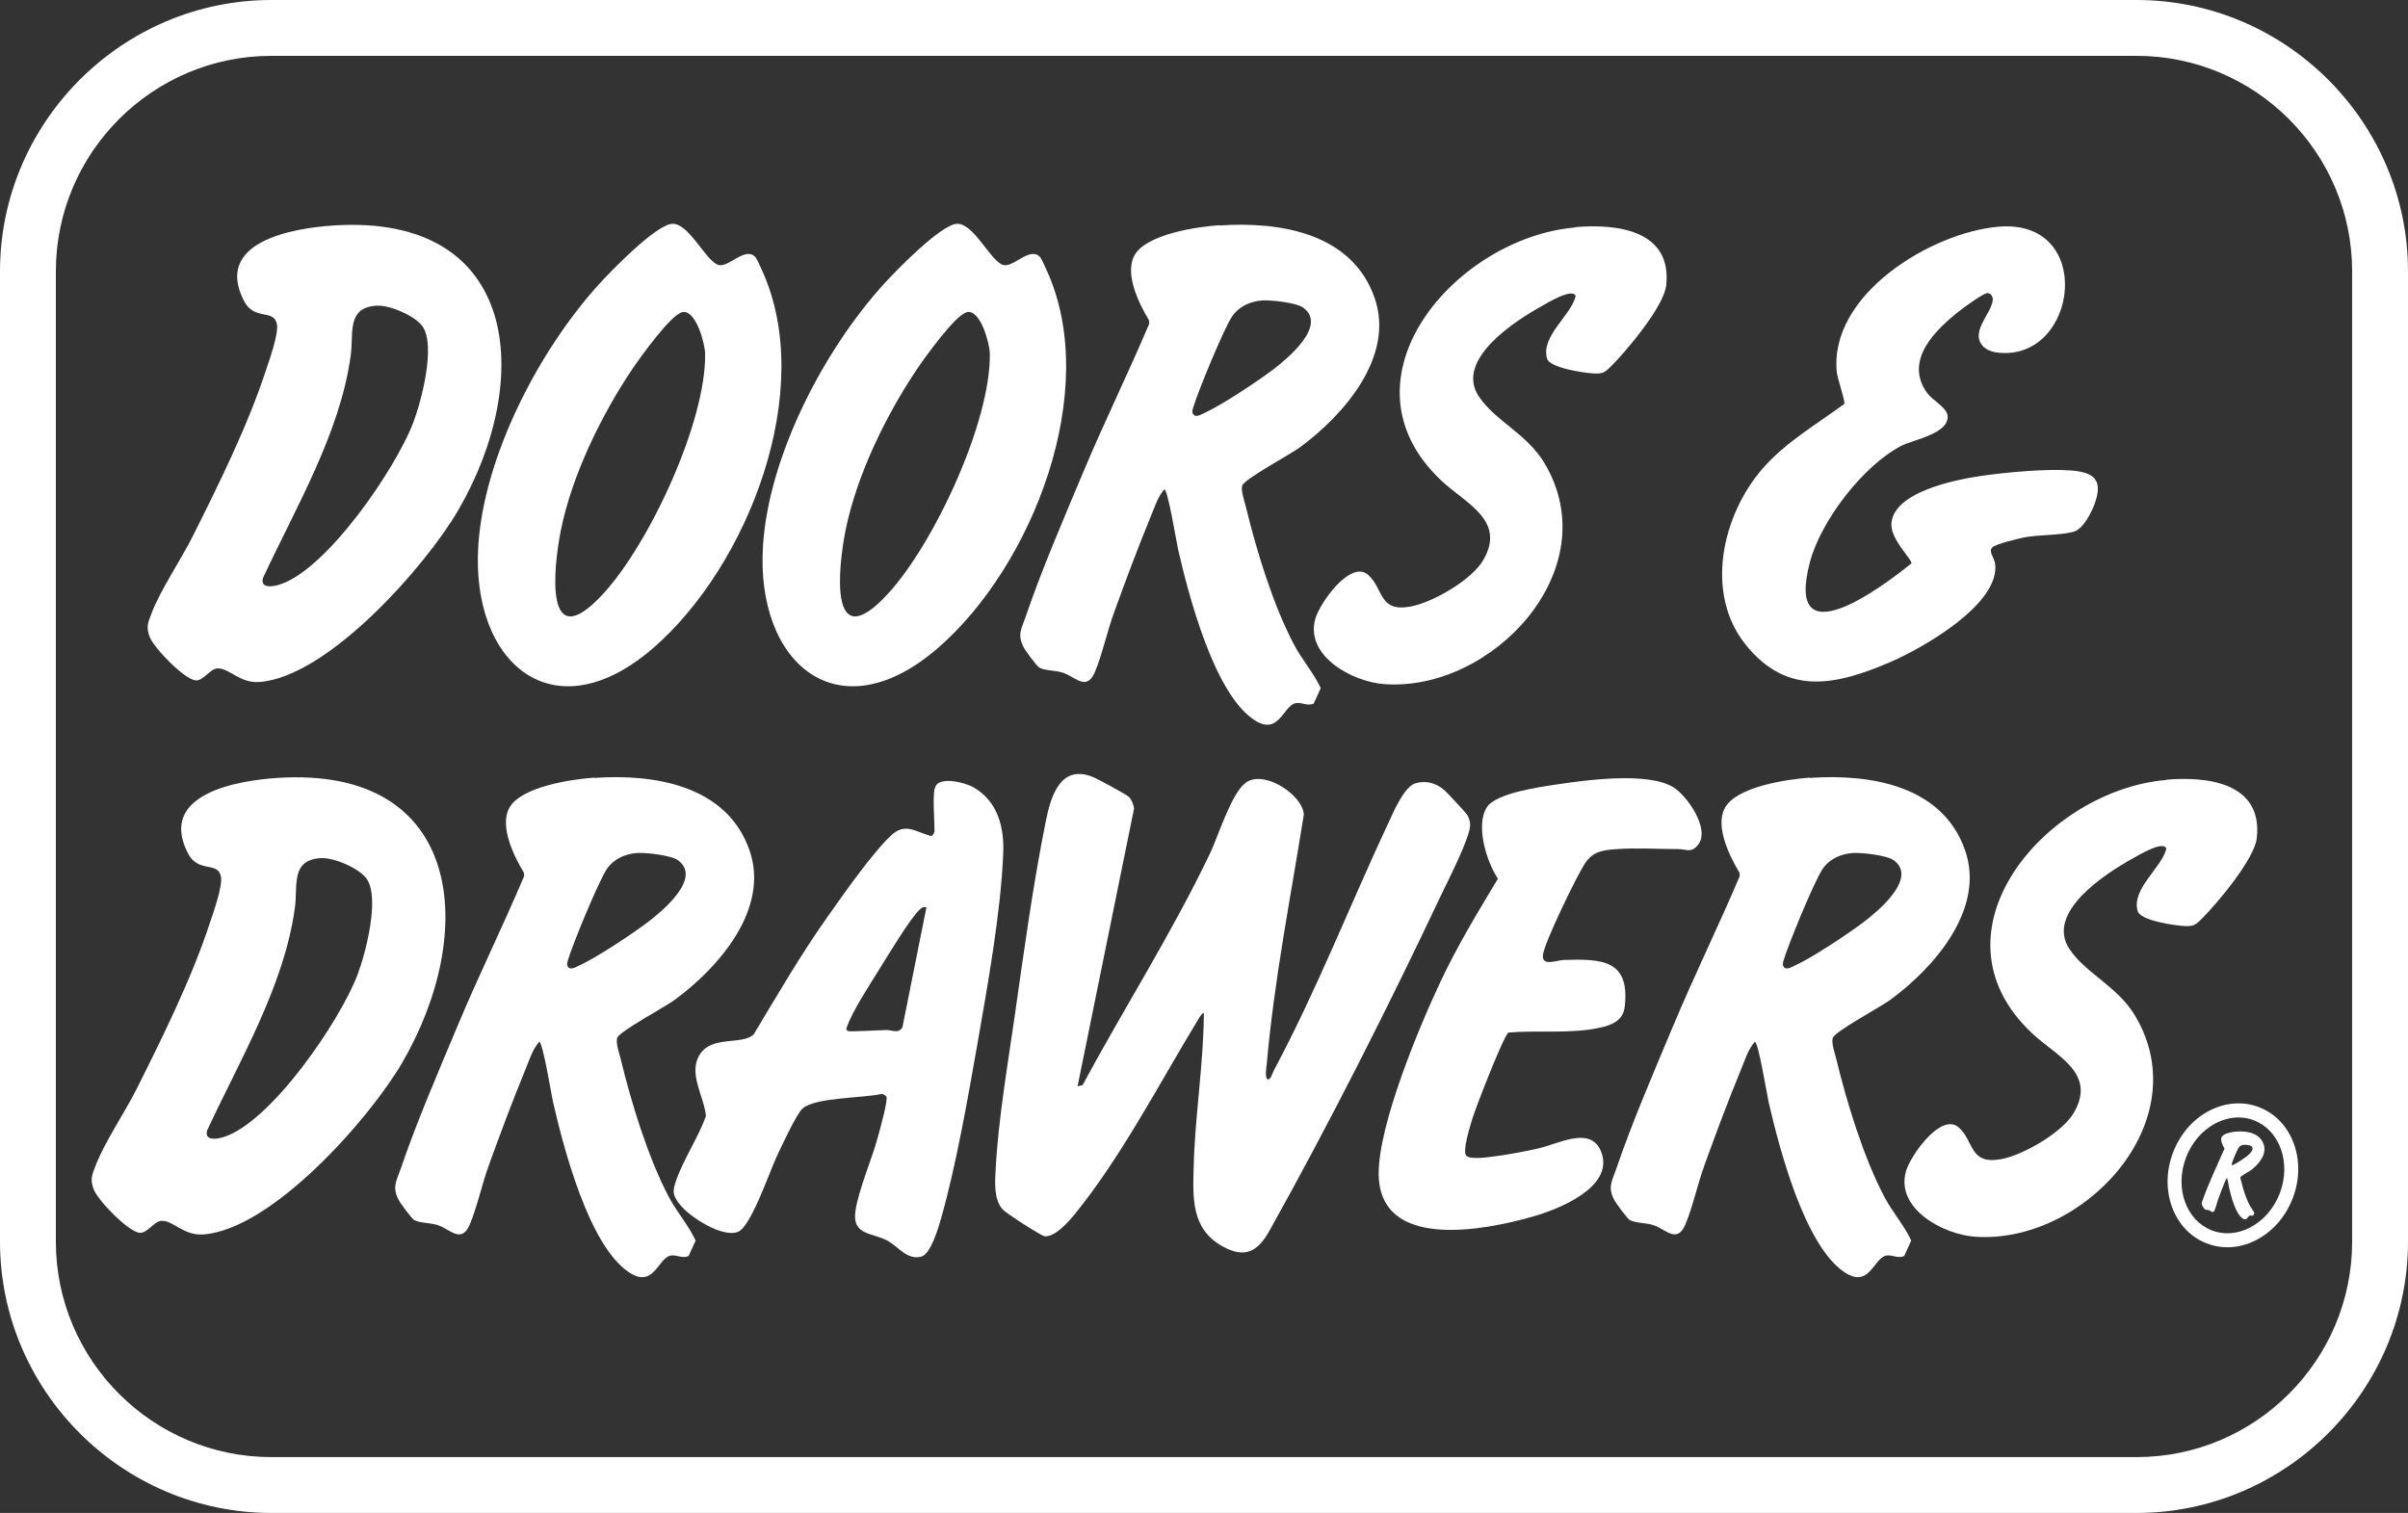  <svg xmlns="http://www.w3.org/2000/svg" id="Layer_2" data-name="Layer 2" viewBox="0 0 172.46 108.37"><rect x="0" y="0" width="172.46" height="108.37" fill="#333333" stroke="none"/><defs><style> .cls-1 { fill: #fff; } </style></defs><g id="Layer_1-2" data-name="Layer 1"><g><path class="cls-1" d="M87.34,16.15c4.34-.3,9.5.55,11.11,5.19,1.46,4.19-2.19,8.38-5.36,10.71-.68.5-3.99,2.27-4.12,2.73-.11.38.16,1.11.26,1.53.76,3.13,1.95,7.03,3.45,9.87.57,1.08,1.41,2.02,1.91,3.11l-.5,1.1c-.46.23-.91-.14-1.35-.01-.87.26-1.18,2.38-2.97,1.15-2.84-1.94-4.65-8.92-5.4-12.2-.11-.49-.73-4.28-.98-4.28-.48.54-.73,1.36-1.01,2.04-.92,2.23-1.78,4.54-2.6,6.81-.48,1.31-.86,3.06-1.37,4.25-.6,1.39-1.4.32-2.3.03-.51-.17-1.34-.14-1.7-.38-.19-.13-.99-1.21-1.11-1.46-.45-.91-.14-1.3.16-2.17,1.11-3.28,2.72-7.01,4.07-10.23,1.51-3.62,3.25-7.14,4.78-10.76l-.02-.24c-.71-1.18-1.75-3.29-1.06-4.61.8-1.56,4.52-2.09,6.11-2.2ZM90.4,21.52c-.84.06-1.67.42-2.16,1.15-.6.9-2.45,5.39-2.78,6.51-.06.2-.13.39.06.56.2.14.53-.06.72-.15,1.26-.57,3.8-2.26,4.94-3.12,1-.76,3.91-3.15,2.16-4.43-.51-.37-2.31-.56-2.95-.52Z"></path><path class="cls-1" d="M23.89,16.15c13.38-.86,14.36,11.08,8.92,20.41-2.36,4.04-9.33,11.93-14.23,12.29-1.44.11-2.19-1.05-3.04-.97-.52.05-1,.93-1.56.85-.83-.12-2.96-2.32-3.26-3.11-.27-.73-.12-1.02.13-1.68.64-1.69,2.08-3.79,2.94-5.5,1.86-3.71,3.95-7.94,5.24-11.87.25-.75.95-2.69.8-3.37-.24-1.1-1.63-.2-2.37-1.67-2.15-4.23,3.53-5.19,6.43-5.38ZM27.06,21.89c-2.27.09-1.72,1.96-1.94,3.56-.76,5.59-3.95,10.92-6.29,15.96-.19.76.71.62,1.2.46,3.41-1.09,8.3-8.3,9.56-11.58.59-1.55,1.63-5.5.68-6.9-.51-.75-2.32-1.53-3.21-1.49Z"></path><path class="cls-1" d="M142.09,24.87c-1.09-1.04.54-2.39.63-3.37.02-.24-.12-.49-.37-.51s-1.66,1-1.95,1.23c-1.74,1.36-4.08,3.57-2.38,5.93.38.52,1.39,1.03,1.46,1.6.17,1.3-2.41,1.73-3.3,2.18-2.74,1.41-5.78,5.38-6.56,8.35-1.81,6.93,5.05,1.88,7.28.07.05-.26-1.46-1.68-1.44-2.78.06-2.33,4.63-3.22,6.42-3.48s4.72-.53,6.46-.39c1.6.13,2.29.64,1.7,2.32-.22.63-.82,1.85-1.49,2.05-.94.29-2.5.21-3.6.43-.45.09-1.95.45-2.24.69-.35.28.12.74.18,1.18.38,2.9-5.21,6.06-7.48,7.04-3.92,1.68-7.42,2.48-10.4-1.25-2.94-3.68-1.67-9.25,1.21-12.58,1.65-1.9,3.87-3.18,5.87-4.65.08-.18-.49-1.79-.54-2.27-.56-5.56,6.74-9.99,11.55-10.42,6.97-.62,5.76,9.52.1,9.03-.38-.03-.83-.14-1.11-.41Z"></path><path class="cls-1" d="M48.14,16.03c1.18-.06,2.35,2.56,3.26,2.93.73.3,1.9-1.29,2.66-.59.14.13.4.74.5.96,3.95,8.59-.99,21.21-7.78,27.09-7.17,6.2-13.09,1.06-12.52-7.39.43-6.42,4.35-13.93,8.61-18.64.88-.97,4.1-4.3,5.28-4.36ZM48.88,22.36c-.81.13-3.07,3.3-3.61,4.1-2.22,3.31-4.31,7.6-5.1,11.52-.55,2.76-1.21,9.19,3.06,4.52,3.29-3.59,7.35-12.3,7.27-17.17-.01-.7-.64-3.13-1.62-2.98Z"></path><path class="cls-1" d="M68.53,16.03c1.18-.06,2.35,2.56,3.26,2.93.73.3,1.9-1.29,2.66-.59.14.13.4.74.5.96,3.95,8.59-.99,21.21-7.78,27.09-7.17,6.2-13.09,1.06-12.52-7.39.43-6.42,4.35-13.93,8.61-18.64.88-.97,4.1-4.3,5.28-4.36ZM69.27,22.36c-.81.13-3.07,3.3-3.61,4.1-2.22,3.31-4.31,7.6-5.1,11.52-.55,2.76-1.21,9.19,3.06,4.52,3.29-3.59,7.35-12.3,7.27-17.17-.01-.7-.64-3.13-1.62-2.98Z"></path><path class="cls-1" d="M112.83,16.27c2.99-.26,6.94.23,6.5,4.18-.16,1.5-2.85,4.7-3.97,5.81-.44.43-.57.52-1.22.49s-3.14-.39-3.34-1.06c-.47-1.6,1.71-3.08,2.05-4.48-.19-.63-2.07.51-2.44.72-1.93,1.07-6.23,3.85-4.5,6.46,1.2,1.8,3.45,2.66,4.72,4.81,4.51,7.61-3.79,16.39-11.52,15.8-2.25-.17-5.65-2-4.91-4.67.3-1.1,2.53-4.29,3.8-3.14,1.1.99.74,2.67,3.01,2.26,1.59-.29,4.4-1.91,5.22-3.33,1.67-2.87-1.31-4.08-3.03-5.72-7.67-7.26,1.06-17.38,9.63-18.11Z"></path><path class="cls-1" d="M77.16,77.81l.37-.08c3-5.56,6.41-10.91,9.14-16.62.59-1.25,1.52-4.28,2.54-5.04,1.3-.97,4.08.85,4.17,2.27-.94,5.91-2.12,11.84-2.65,17.81-.02.24-.17,1.06.06,1.16.2.08.36-.49.45-.65,3.09-5.79,5.49-11.95,8.27-17.88.33-.71,1.08-2.44,1.85-2.67s1.49-.03,2.09.49c.21.19,1.54,1.61,1.64,1.78.11.2.19.44.2.67.05.87-1.63,4.11-2.1,5.11-3.75,7.94-8,16.35-12.28,24.01-.82,1.47-1.75,2.01-3.38,1.09-2.22-1.25-2.1-3.47-2.04-5.66.09-3.71.71-7.35.73-11.06-.21.1-.34.38-.46.57-2.74,4.52-5.45,9.75-8.77,13.84-.45.55-1.43,1.68-2.18,1.6-.25-.03-2.79-1.67-3.01-1.93-.64-.73-.54-1.97-.49-2.91.18-3.45.87-7.51,1.37-10.98.64-4.52,1.32-9.45,2.22-13.91.35-1.74,1.02-4.09,3.34-3.18.34.13,2.4,1.25,2.6,1.43.19.17.36.59.38.85l-4.04,19.86Z"></path><path class="cls-1" d="M42.57,55.72c4.34-.3,9.5.55,11.11,5.19,1.46,4.19-2.19,8.38-5.36,10.71-.68.5-3.99,2.27-4.12,2.73-.11.38.16,1.11.26,1.53.76,3.13,1.95,7.03,3.45,9.87.57,1.08,1.41,2.02,1.91,3.11l-.5,1.1c-.46.23-.91-.14-1.35-.01-.87.26-1.18,2.38-2.97,1.15-2.84-1.94-4.65-8.92-5.4-12.2-.11-.49-.73-4.28-.98-4.28-.48.54-.73,1.36-1.01,2.04-.92,2.23-1.78,4.54-2.6,6.81-.48,1.31-.86,3.06-1.37,4.25-.6,1.39-1.4.32-2.3.03-.51-.17-1.34-.14-1.7-.38-.19-.13-.99-1.21-1.11-1.46-.45-.91-.14-1.3.16-2.17,1.11-3.28,2.72-7.01,4.07-10.23,1.51-3.62,3.25-7.14,4.78-10.76l-.02-.24c-.71-1.18-1.75-3.29-1.06-4.61.8-1.56,4.52-2.09,6.11-2.2ZM45.62,61.1c-.84.06-1.67.42-2.16,1.15-.6.9-2.45,5.39-2.78,6.51-.06.2-.13.39.06.56.2.14.53-.06.72-.15,1.26-.57,3.8-2.26,4.94-3.12,1-.76,3.91-3.15,2.16-4.43-.51-.37-2.31-.56-2.95-.52Z"></path><path class="cls-1" d="M129.63,55.72c4.34-.3,9.5.55,11.11,5.19,1.46,4.19-2.19,8.38-5.36,10.71-.68.5-3.99,2.27-4.12,2.73-.11.38.16,1.11.26,1.53.76,3.13,1.95,7.03,3.45,9.87.57,1.08,1.41,2.02,1.91,3.11l-.5,1.1c-.46.23-.91-.14-1.35-.01-.87.26-1.18,2.38-2.97,1.15-2.84-1.94-4.65-8.92-5.4-12.2-.11-.49-.73-4.28-.98-4.28-.48.54-.73,1.36-1.01,2.04-.92,2.23-1.78,4.54-2.6,6.81-.48,1.31-.86,3.06-1.37,4.25-.6,1.39-1.4.32-2.3.03-.51-.17-1.34-.14-1.7-.38-.19-.13-.99-1.21-1.11-1.46-.45-.91-.14-1.3.16-2.17,1.11-3.28,2.72-7.01,4.07-10.23,1.51-3.62,3.25-7.14,4.78-10.76l-.02-.24c-.71-1.18-1.75-3.29-1.06-4.61.8-1.56,4.52-2.09,6.11-2.2ZM132.69,61.1c-.84.06-1.67.42-2.16,1.15-.6.9-2.45,5.39-2.78,6.51-.06.2-.13.39.06.56.2.14.53-.06.72-.15,1.26-.57,3.8-2.26,4.94-3.12,1-.76,3.91-3.15,2.16-4.43-.51-.37-2.31-.56-2.95-.52Z"></path><path class="cls-1" d="M19.88,55.72c13.38-.86,14.36,11.08,8.92,20.41-2.36,4.04-9.33,11.93-14.23,12.29-1.44.11-2.19-1.05-3.04-.97-.52.05-1,.93-1.56.85-.83-.12-2.96-2.32-3.26-3.11-.27-.73-.12-1.02.13-1.68.64-1.69,2.08-3.79,2.94-5.5,1.86-3.71,3.95-7.94,5.24-11.87.25-.75.95-2.69.8-3.37-.24-1.1-1.63-.2-2.37-1.67-2.15-4.23,3.53-5.19,6.43-5.38ZM23.06,61.46c-2.27.09-1.72,1.96-1.94,3.56-.76,5.59-3.95,10.92-6.29,15.96-.19.76.71.62,1.2.46,3.41-1.09,8.3-8.3,9.56-11.58.59-1.55,1.63-5.5.68-6.9-.51-.75-2.32-1.53-3.21-1.49Z"></path><path class="cls-1" d="M66.96,56.48c.16-.95,2.15-.44,2.77-.08,1.73,1,2.2,2.85,2.12,4.73-.17,4.25-1.13,9.53-1.87,13.77-.69,3.91-1.5,8.56-2.57,12.34-.18.64-.74,2.56-1.4,2.76-1,.3-1.69-.7-2.39-1.1-1.1-.63-2.63-.37-2.35-2.18.23-1.54,1.19-3.72,1.62-5.34.12-.44.73-2.61.59-2.84-.06-.09-.21-.15-.31-.19-1.27.31-4.78.24-5.69,1.05-.45.4-1.55,2.8-1.88,3.5-.5,1.08-1.82,4.96-2.74,5.33-1.13.46-3.5-1.08-4.19-1.98-.52-.67-.51-.93-.24-1.71.53-1.52,1.58-3.06,2.13-4.6-.12-1.39-1.32-3.09-.42-4.44s3.02-.62,3.84-1.41c1.7-2.83,3.37-5.71,5.28-8.41,1.13-1.6,3.2-4.56,4.55-5.83,1-.94,1.71-.3,2.82.02.16.07.3-.26.3-.32,0-.85-.13-2.3,0-3.06ZM66.35,64.98c-.25-.04-.32.03-.49.18-.68.63-2.28,3.3-2.86,4.23-.63,1.02-1.94,3.02-2.3,4.06-.05.16-.18.27.03.4.12.07,2.35-.07,2.76-.07.43,0,.84.28,1.14-.19l1.72-8.6Z"></path><path class="cls-1" d="M105.03,82.79c.32.31,1.73.07,2.21.01.91-.12,1.99-.33,2.89-.53,1.49-.32,3.85-1.71,4.57.3.89,2.49-3.13,4.07-4.95,4.58-3.45.98-10.95,2.46-11.01-3.05-.03-3.5,2.88-10.51,4.43-13.79,1.2-2.55,2.66-4.96,4.11-7.37-.81-1.21-1.61-3.79-.81-5.09.63-1.04,3.77-1.47,4.95-1.65,2.13-.32,6.62-.94,8.44.2,1,.63,2.65,3.01,1.75,4.12-.49.61-.86.3-1.4.3-1.42,0-3.02-.1-4.41,0-.99.07-1.7.15-2.28,1.02s-2.89,5.63-3.01,6.53.95.41,1.5.39c2.7-.08,4.75-.03,4.35,3.37-.12.98-.94,1.31-1.81,1.49-2.09.45-4.38.16-6.51.34-.35.21-2.34,5.36-2.57,6.11-.15.49-.77,2.42-.45,2.72Z"></path><path class="cls-1" d="M155.13,55.85c2.99-.26,6.94.23,6.5,4.18-.16,1.5-2.85,4.7-3.97,5.81-.44.43-.57.52-1.22.49s-3.14-.39-3.34-1.06c-.47-1.6,1.71-3.08,2.05-4.48-.19-.63-2.07.51-2.44.72-1.93,1.07-6.23,3.85-4.5,6.46,1.2,1.8,3.45,2.66,4.72,4.81,4.51,7.61-3.79,16.39-11.52,15.8-2.25-.17-5.65-2-4.91-4.67.3-1.1,2.53-4.29,3.8-3.14,1.1.99.74,2.67,3.01,2.26,1.59-.29,4.4-1.91,5.22-3.33,1.67-2.87-1.31-4.08-3.03-5.72-7.67-7.26,1.06-17.38,9.63-18.11Z"></path><g><path class="cls-1" d="M160.17,81.05c.76-.05,1.67.1,1.95.91.26.74-.38,1.47-.94,1.88-.12.09-.7.4-.72.48-.02.07.03.2.05.27.13.55.34,1.24.61,1.74.1.19.25.36.34.55l-.09.19c-.08.04-.16-.03-.24,0-.15.05-.21.42-.52.2-.5-.34-.82-1.57-.95-2.14-.02-.09-.13-.75-.17-.75-.08.09-.13.24-.18.36-.16.39-.31.8-.46,1.2-.08.23-.15.54-.24.75-.11.25-.25.06-.4,0-.09-.03-.24-.02-.3-.07-.03-.02-.17-.21-.19-.26-.08-.16-.02-.23.03-.38.19-.58.48-1.23.72-1.8.27-.64.57-1.26.84-1.89v-.04c-.13-.21-.31-.58-.19-.81.14-.27.79-.37,1.07-.39ZM160.71,82c-.15.01-.29.07-.38.2-.11.16-.43.95-.49,1.15-.01.04-.02.07.01.1.03.02.09-.01.13-.03.22-.1.67-.4.87-.55.18-.13.69-.55.38-.78-.09-.07-.41-.1-.52-.09Z"></path><path class="cls-1" d="M159.52,89.34c-.5,0-1-.09-1.48-.28-1.16-.45-2.04-1.38-2.49-2.63-.44-1.22-.41-2.61.09-3.9.5-1.29,1.4-2.34,2.55-2.95,1.17-.62,2.46-.72,3.61-.27,1.16.45,2.04,1.38,2.49,2.63.44,1.22.41,2.61-.09,3.9s-1.4,2.34-2.55,2.95c-.69.37-1.41.55-2.13.55ZM160.32,80.04c-.56,0-1.12.15-1.66.43-.94.5-1.68,1.36-2.09,2.42s-.44,2.2-.08,3.2c.35.97,1.03,1.69,1.91,2.04.88.34,1.87.26,2.78-.22.94-.5,1.68-1.36,2.09-2.42h0c.41-1.06.44-2.2.08-3.2-.35-.97-1.03-1.69-1.91-2.04-.36-.14-.74-.21-1.12-.21Z"></path></g><path class="cls-1" d="M153.02,4c8.51,0,15.44,6.93,15.44,15.44v69.49c0,8.51-6.93,15.44-15.44,15.44H19.44c-8.51,0-15.44-6.93-15.44-15.44V19.44c0-8.51,6.93-15.44,15.44-15.44h133.58M153.02,0H19.44C8.75,0,0,8.75,0,19.44v69.49c0,10.69,8.75,19.44,19.44,19.44h133.58c10.69,0,19.44-8.75,19.44-19.44V19.44c0-10.69-8.75-19.44-19.44-19.44h0Z"></path></g></g></svg> 